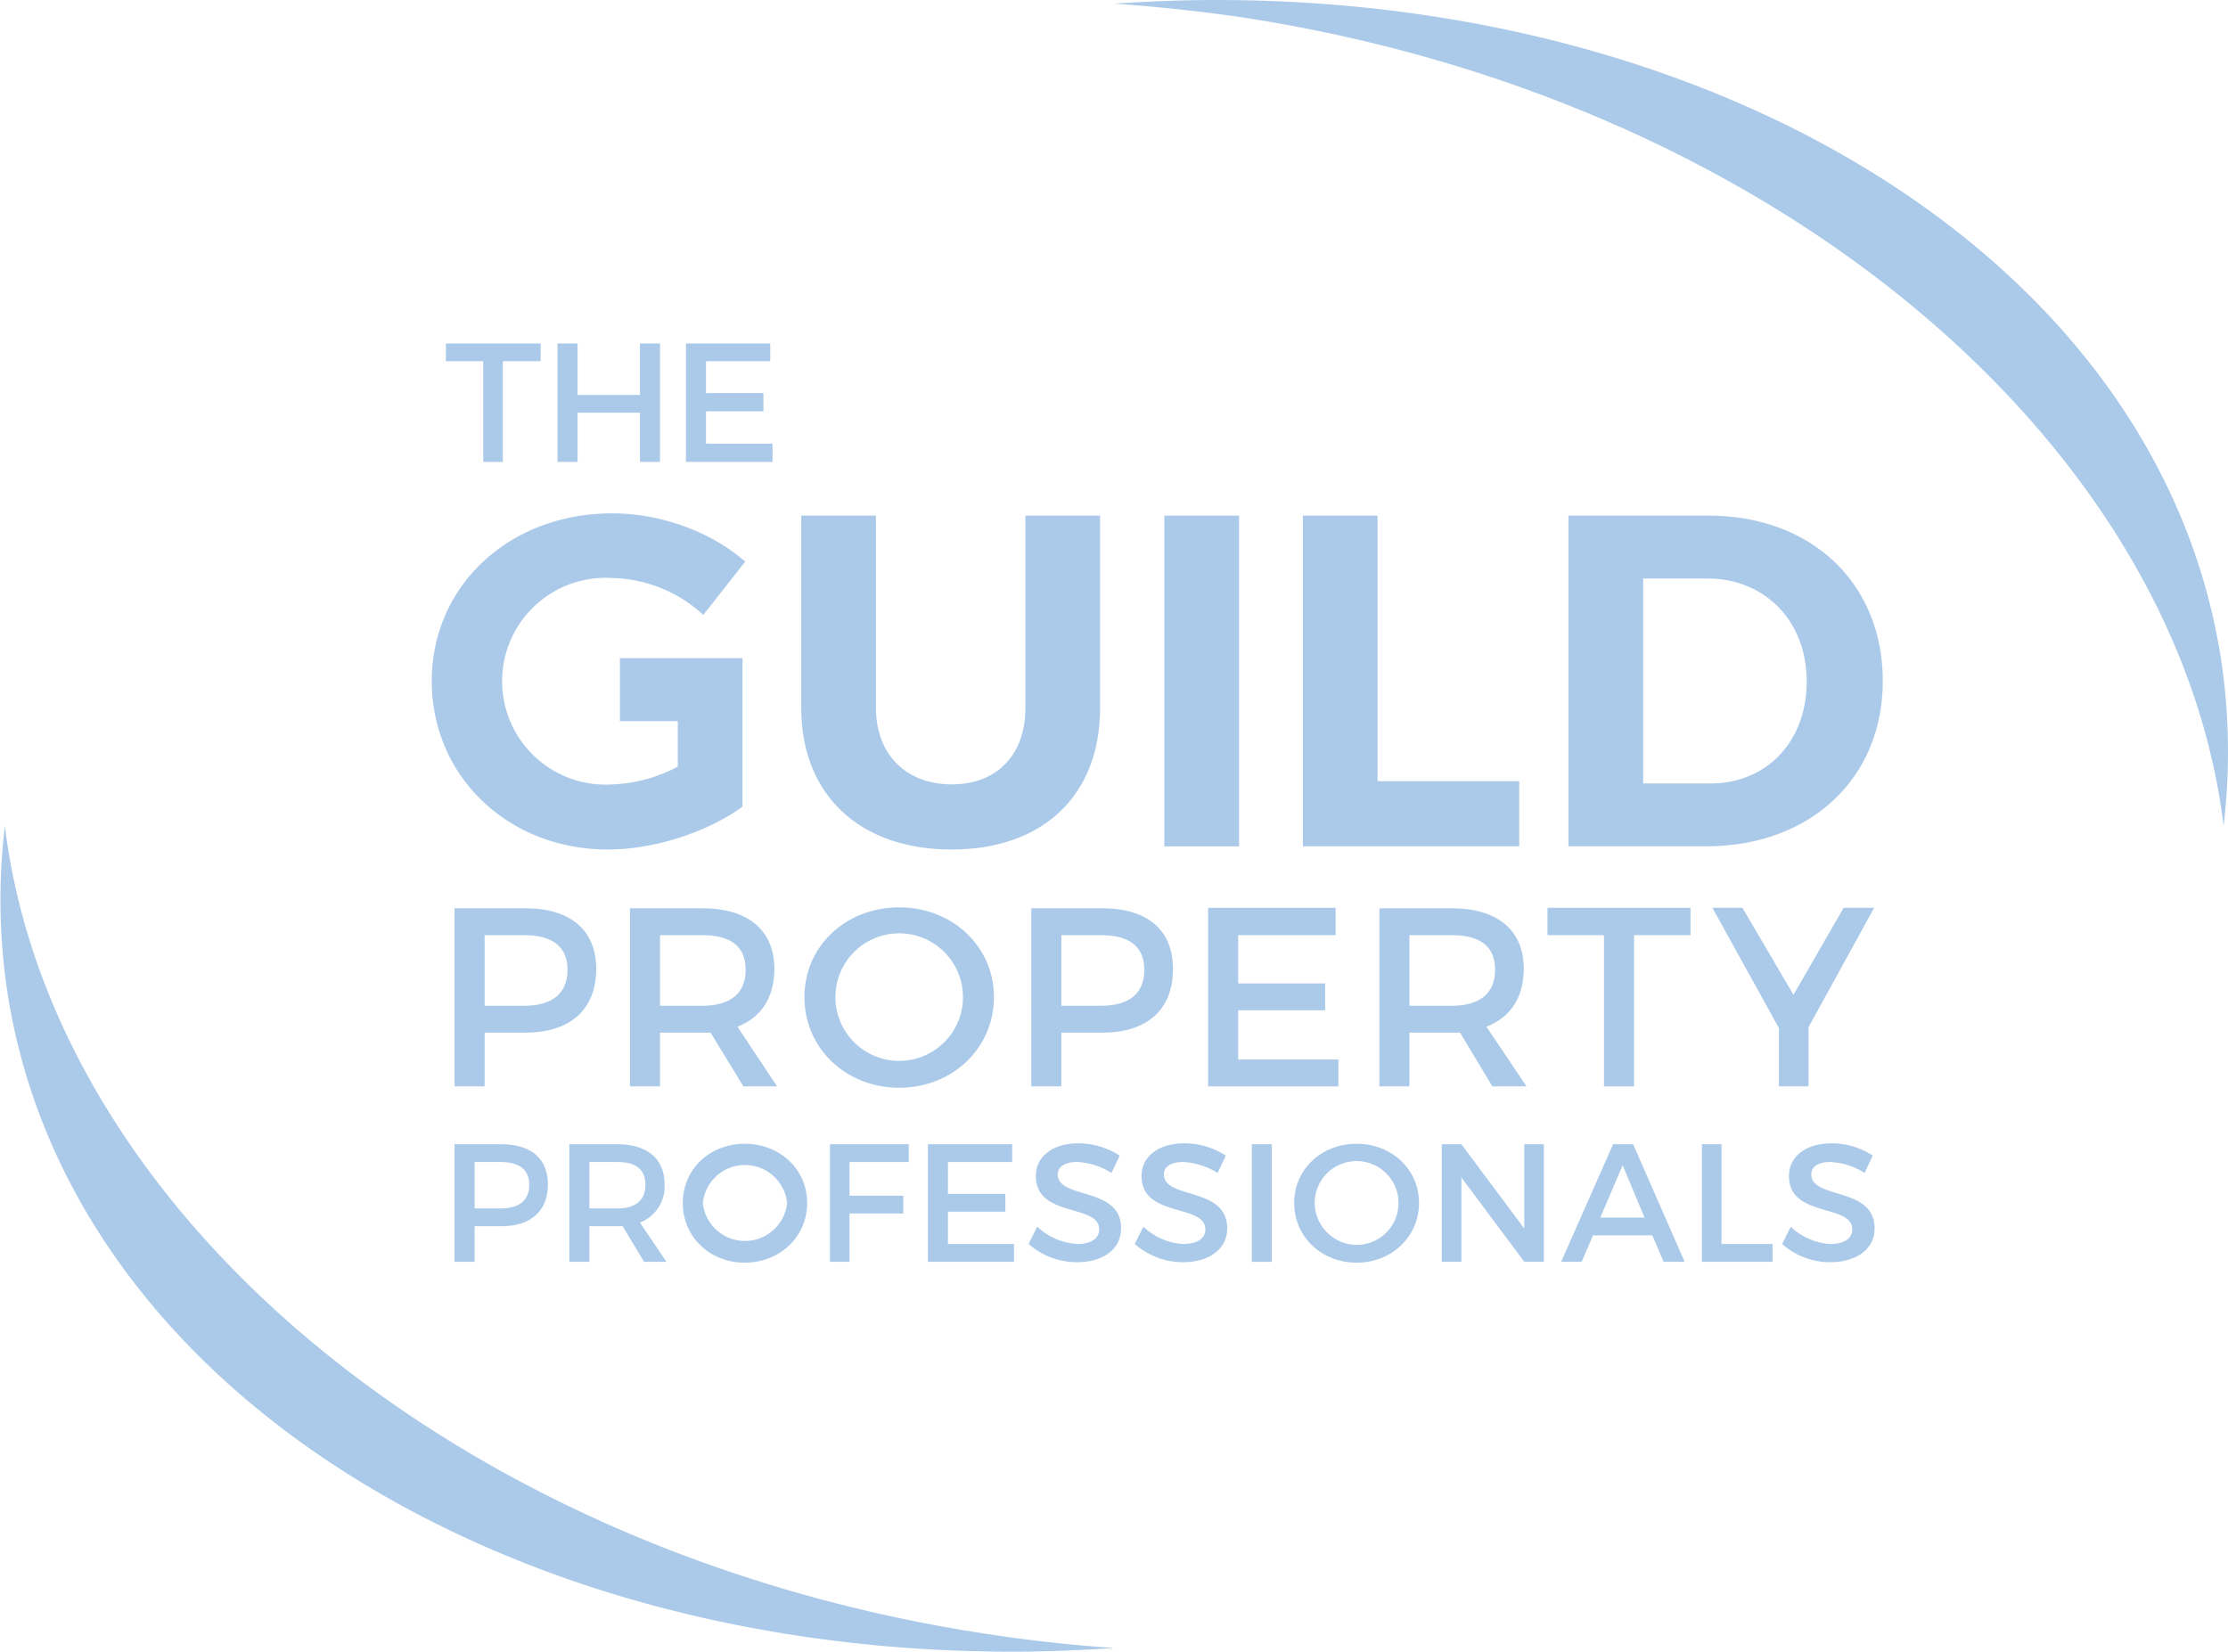 <?xml version="1.0" encoding="utf-8"?><svg id="Layer_1" data-name="Layer 1" xmlns="http://www.w3.org/2000/svg" width="172.5mm" height="127.9mm" viewBox="0 0 488.9 362.6"><defs><style>.cls-1{fill:#abcae9;}</style></defs><rect class="cls-1" x="255.5" y="113.2" width="16.4" height="72.61"/><polygon class="cls-1" points="302.3 113.2 302.3 171.5 333.4 171.5 333.4 185.8 285.9 185.8 285.9 113.2 302.3 113.2"/><path class="cls-1" d="M403.4,154.1c0-13.4-9.3-22.6-21.8-22.6H367.5v45h14.8c12.2,0,21.1-9.1,21.1-22.4m16.7-.1c0,21.4-15.9,36.3-38.8,36.3H351.1V117.7h30.8c22.5,0,38.2,14.8,38.2,36.3" transform="translate(-6.9 -4.5)"/><path class="cls-1" d="M131.4,217.4c0-5.2-3.5-7.6-9.5-7.6h-8.7v15.5h8.7c6,0,9.5-2.6,9.5-7.9m6.3-.2c0,8.9-5.7,14-15.5,14h-9V243h-6.6V203.9h15.6c9.8,0,15.5,4.8,15.5,13.3" transform="translate(-6.9 -4.5)"/><path class="cls-1" d="M161,225.3c6,0,9.5-2.6,9.5-7.9s-3.5-7.6-9.5-7.6h-9.3v15.5Zm9,17.7-7.2-11.8H151.7V243h-6.6V203.9H161c10,0,15.8,4.8,15.8,13.3,0,6.3-2.9,10.7-8.1,12.7l8.7,13.1Z" transform="translate(-6.9 -4.5)"/><path class="cls-1" d="M190.2,223.4a14,14,0,1,0,28,0,14,14,0,0,0-28,0m34.8,0c0,11.2-9.1,19.9-20.8,19.9s-20.8-8.7-20.8-19.9,9.1-19.7,20.8-19.7,20.8,8.6,20.8,19.7" transform="translate(-6.9 -4.5)"/><path class="cls-1" d="M258,217.4c0-5.2-3.4-7.6-9.5-7.6h-8.7v15.5h8.7c6.1,0,9.5-2.6,9.5-7.9m6.3-.2c0,8.9-5.6,14-15.5,14h-9V243h-6.6V203.9h15.6c9.9,0,15.5,4.8,15.5,13.3" transform="translate(-6.9 -4.5)"/><polygon class="cls-1" points="293.1 199.3 293.1 205.3 271.7 205.3 271.7 215.9 290.8 215.9 290.8 221.8 271.7 221.8 271.7 232.6 293.7 232.6 293.7 238.5 265.1 238.5 265.1 199.3 293.1 199.3"/><path class="cls-1" d="M325.5,225.3c6,0,9.5-2.6,9.5-7.9s-3.5-7.6-9.5-7.6h-9.3v15.5Zm8.9,17.7-7.1-11.8H316.2V243h-6.6V203.9h15.9c10,0,15.8,4.8,15.8,13.3,0,6.3-3,10.7-8.2,12.7l8.8,13.1Z" transform="translate(-6.9 -4.5)"/><polygon class="cls-1" points="371 199.3 371 205.3 358.6 205.3 358.6 238.5 352 238.5 352 205.3 339.6 205.3 339.6 199.3 371 199.3"/><polygon class="cls-1" points="396.9 225.5 396.9 238.5 390.4 238.5 390.4 225.7 375.8 199.3 382.4 199.3 393.6 218.4 404.6 199.3 411.3 199.3 396.9 225.5"/><polygon class="cls-1" points="118.6 75.4 118.6 79.3 110.3 79.3 110.3 101.4 106 101.4 106 79.3 97.8 79.3 97.8 75.4 118.6 75.4"/><polygon class="cls-1" points="126.7 75.4 126.7 86.7 140.4 86.7 140.4 75.4 144.8 75.4 144.8 101.4 140.4 101.4 140.4 90.6 126.7 90.6 126.7 101.4 122.3 101.4 122.3 75.4 126.7 75.4"/><polygon class="cls-1" points="169 75.4 169 79.3 154.9 79.3 154.9 86.3 167.5 86.3 167.5 90.3 154.9 90.3 154.9 97.4 169.5 97.4 169.5 101.4 150.5 101.4 150.5 75.4 169 75.4"/><path class="cls-1" d="M123,264.6c0-3.4-2.3-5-6.3-5H111v10.2h5.7c4,0,6.3-1.7,6.3-5.2m4.1-.1c0,5.8-3.7,9.2-10.2,9.2H111v7.8h-4.4V255.7h10.3c6.5,0,10.2,3.2,10.2,8.8" transform="translate(-6.9 -4.5)"/><path class="cls-1" d="M142.3,269.8c3.9,0,6.2-1.7,6.2-5.2s-2.3-5-6.2-5h-6.1v10.2Zm5.9,11.7-4.7-7.8h-7.3v7.8h-4.4V255.7h10.5c6.6,0,10.4,3.2,10.4,8.8a8.5,8.5,0,0,1-5.4,8.4l5.8,8.6Z" transform="translate(-6.9 -4.5)"/><path class="cls-1" d="M161.1,268.6a9.3,9.3,0,0,0,18.5,0,9.3,9.3,0,0,0-18.5,0m22.9,0c0,7.4-6,13.1-13.7,13.1s-13.6-5.7-13.6-13.1,5.9-13,13.6-13,13.7,5.6,13.7,13" transform="translate(-6.9 -4.5)"/><polygon class="cls-1" points="199.4 251.2 199.4 255.1 186.4 255.1 186.4 262.5 198.2 262.5 198.2 266.4 186.4 266.4 186.4 277 182.1 277 182.1 251.2 199.4 251.2"/><polygon class="cls-1" points="222.1 251.2 222.1 255.1 208 255.1 208 262.1 220.6 262.1 220.6 266 208 266 208 273.1 222.5 273.1 222.5 277 203.6 277 203.6 251.2 222.1 251.2"/><path class="cls-1" d="M243.2,259.6c-2.5,0-4.2,1-4.2,2.7,0,5.6,14,2.6,13.9,11.9,0,4.6-4,7.4-9.7,7.4a16.1,16.1,0,0,1-10.6-4l1.9-3.8a14,14,0,0,0,8.8,3.8c3,0,4.8-1.2,4.8-3.2,0-5.7-13.9-2.5-13.9-11.7,0-4.4,3.8-7.2,9.3-7.2a16.8,16.8,0,0,1,9.1,2.7l-1.8,3.8a15.4,15.4,0,0,0-7.6-2.4" transform="translate(-6.9 -4.5)"/><path class="cls-1" d="M266.5,259.6c-2.6,0-4.2,1-4.2,2.7,0,5.6,13.9,2.6,13.9,11.9,0,4.6-4.1,7.4-9.7,7.4a16.1,16.1,0,0,1-10.6-4l1.9-3.8a13.8,13.8,0,0,0,8.7,3.8c3.1,0,4.9-1.2,4.9-3.2,0-5.7-14-2.5-14-11.7,0-4.4,3.8-7.2,9.4-7.2a16.8,16.8,0,0,1,9.1,2.7l-1.8,3.8a16,16,0,0,0-7.6-2.4" transform="translate(-6.9 -4.5)"/><rect class="cls-1" x="274.7" y="251.2" width="4.4" height="25.82"/><path class="cls-1" d="M295.4,268.6a9.3,9.3,0,0,0,9.3,9.2,9.2,9.2,0,1,0-9.3-9.2m22.9,0c0,7.4-6,13.1-13.7,13.1s-13.7-5.7-13.7-13.1,6-13,13.7-13,13.7,5.6,13.7,13" transform="translate(-6.9 -4.5)"/><polygon class="cls-1" points="320.7 251.2 334.5 269.7 334.5 251.2 338.8 251.2 338.8 277 334.5 277 320.7 258.5 320.7 277 316.4 277 316.4 251.2 320.7 251.2"/><path class="cls-1" d="M367.8,271.8,363,260.3l-4.9,11.5Zm1.7,3.9h-13l-2.5,5.8h-4.5l11.4-25.8h4.4l11.3,25.8H372Z" transform="translate(-6.9 -4.5)"/><polygon class="cls-1" points="377.8 251.2 377.8 273.1 389 273.1 389 277 373.5 277 373.5 251.2 377.8 251.2"/><path class="cls-1" d="M273.8,4.5c-7.4,0-14.9.3-22.4.8,8.6.6,17.2,1.5,26,2.7,117.9,17.3,207.2,93.1,217.5,177.8a136.2,136.2,0,0,0-.4-35.5C481.9,64.1,387.5,4.5,273.8,4.5" transform="translate(-6.9 -4.5)"/><path class="cls-1" d="M7.9,185.8a136.2,136.2,0,0,0,.4,35.5c12.6,86.2,107,145.8,220.7,145.8,7.4,0,14.8-.3,22.4-.8-8.6-.6-17.3-1.5-26-2.8C107.5,346.3,18.2,270.5,7.9,185.8" transform="translate(-6.9 -4.5)"/><path class="cls-1" d="M215.7,176.7c9.8,0,16.2-6.3,16.2-16.8V117.7h16.4v42.2c0,19.2-12.5,31.1-32.6,31.1s-33-11.9-33-31.1V117.7h16.4v42.2c0,10.5,6.9,16.8,16.6,16.8" transform="translate(-6.9 -4.5)"/><path class="cls-1" d="M408.6,259.6c-2.6,0-4.2,1-4.2,2.7,0,5.6,13.9,2.6,13.9,11.9,0,4.6-4.1,7.4-9.8,7.4a15.9,15.9,0,0,1-10.5-4l1.9-3.8a13.6,13.6,0,0,0,8.7,3.8c3,0,4.8-1.2,4.8-3.2,0-5.7-13.9-2.5-13.9-11.7,0-4.4,3.8-7.2,9.4-7.2a16.5,16.5,0,0,1,9,2.7l-1.8,3.8a15.4,15.4,0,0,0-7.5-2.4" transform="translate(-6.9 -4.5)"/><path class="cls-1" d="M142.9,162.8h12.7v10a33.1,33.1,0,0,1-14.3,3.9,22.7,22.7,0,1,1-.1-45.3,30.4,30.4,0,0,1,20,8.1l9.2-11.7c-7.4-6.5-18.4-10.6-29.2-10.6-22.6,0-39.6,15.9-39.6,36.8s16.7,37,38.7,37c10.1,0,21.8-3.8,29.5-9.4V149H142.9Z" transform="translate(-6.9 -4.5)"/></svg>